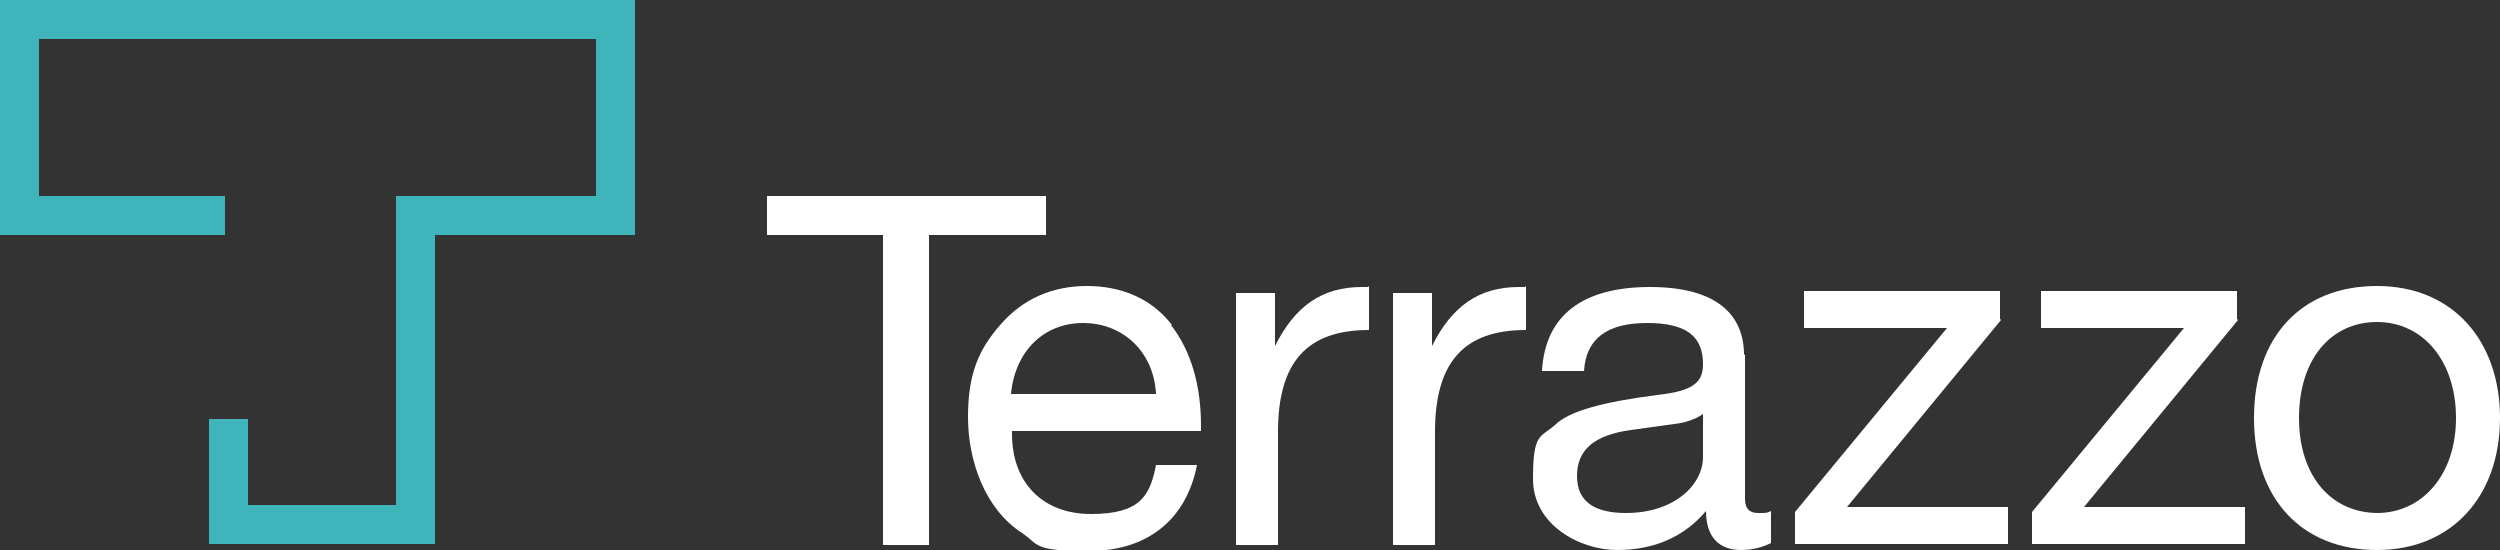 <svg xmlns="http://www.w3.org/2000/svg" id="Layer_1" viewBox="0 0 250 55"><rect x="0" y="0" width="250" height="55" fill="#333333" stroke="none"/><g><path d="M104.5,23.5h-11.6v31h-4.6v-31h-11.6v-3.9h27.9v3.9Z" fill="#fff"></path><path d="M117.1,32.5c2,2.6,3,6,3,10.1v.5h-18.9v.3c0,4.8,3,8,7.9,8s5.9-1.8,6.5-4.9h4.1c-1.1,5.6-5.1,8.6-10.8,8.6s-4.9-.6-6.7-1.8c-3.7-2.4-5.4-7.2-5.4-11.6s1.1-6.8,3.3-9.3c2.2-2.5,5.1-3.8,8.6-3.8s6.5,1.3,8.5,3.9ZM108.3,32.3c-3.9,0-6.8,2.8-7.2,7.1h14.5c-.2-4.1-3.2-7.1-7.3-7.1Z" fill="#fff"></path><path d="M136.9,28.6v4.4c-6.2,0-9.1,3.2-9.1,10.2v11.3h-4.2v-25.2h3.9v5.3h0c2-4,4.7-5.9,8.7-5.9h.6Z" fill="#fff"></path><path d="M152.6,28.6v4.4c-6.2,0-9.1,3.2-9.1,10.2v11.3h-4.2v-25.2h3.9v5.3h0c2-4,4.7-5.9,8.7-5.9h.6Z" fill="#fff"></path><path d="M174.5,35.4v14.5c0,.9.4,1.4,1.3,1.4s.9,0,1.3-.2v3.2c-.8.4-1.8.7-3,.7-2.2,0-3.5-1.3-3.5-3.9-2.2,2.6-5.2,3.9-8.9,3.9s-8.4-2.5-8.4-7.1.7-4.1,2.2-5.4c1.4-1.4,4.8-2.3,10.2-3,3.7-.4,4.6-1.3,4.6-3.1,0-2.8-1.7-4.1-5.6-4.1s-6.1,1.5-6.3,4.8h-4.2c.3-5.6,4.1-8.4,10.8-8.4s9.4,2.8,9.4,6.8ZM162.6,51.3c4.8,0,7.7-2.8,7.7-5.6v-4.3c-.7.5-1.8.9-2.9,1l-4.3.6c-3.7.5-5.4,2-5.4,4.6s1.8,3.7,4.9,3.7Z" fill="#fff"></path><path d="M200.1,32l-15.4,18.7h16.1v3.7h-21.3v-3.2l15.2-18.4h-14.3v-3.7h19.6v2.8Z" fill="#fff"></path><path d="M223.8,32l-15.4,18.7h16.1v3.7h-21.3v-3.2l15.2-18.4h-14.3v-3.7h19.6v2.8Z" fill="#fff"></path><path d="M250,41.8c0,7.8-4.8,13.2-12.3,13.2s-12.3-5.1-12.3-13.2,4.7-13.2,12.3-13.2,12.3,5.5,12.3,13.2ZM237.7,51.3c4.5,0,7.9-3.8,7.9-9.5s-3.3-9.6-7.9-9.6-7.8,3.7-7.8,9.6,3.3,9.5,7.9,9.5Z" fill="#fff"></path></g><polygon points="20.9 54.4 43.5 54.4 43.5 54.4 43.5 23.5 63.5 23.5 63.5 0 0 0 0 23.5 22.5 23.5 22.5 19.6 3.9 19.6 3.9 3.9 59.6 3.9 59.6 19.6 39.6 19.6 39.6 19.6 39.6 19.6 39.6 50.5 24.8 50.5 24.8 41.9 20.9 41.9 20.9 54.4" fill="#3fb5bb"></polygon></svg>